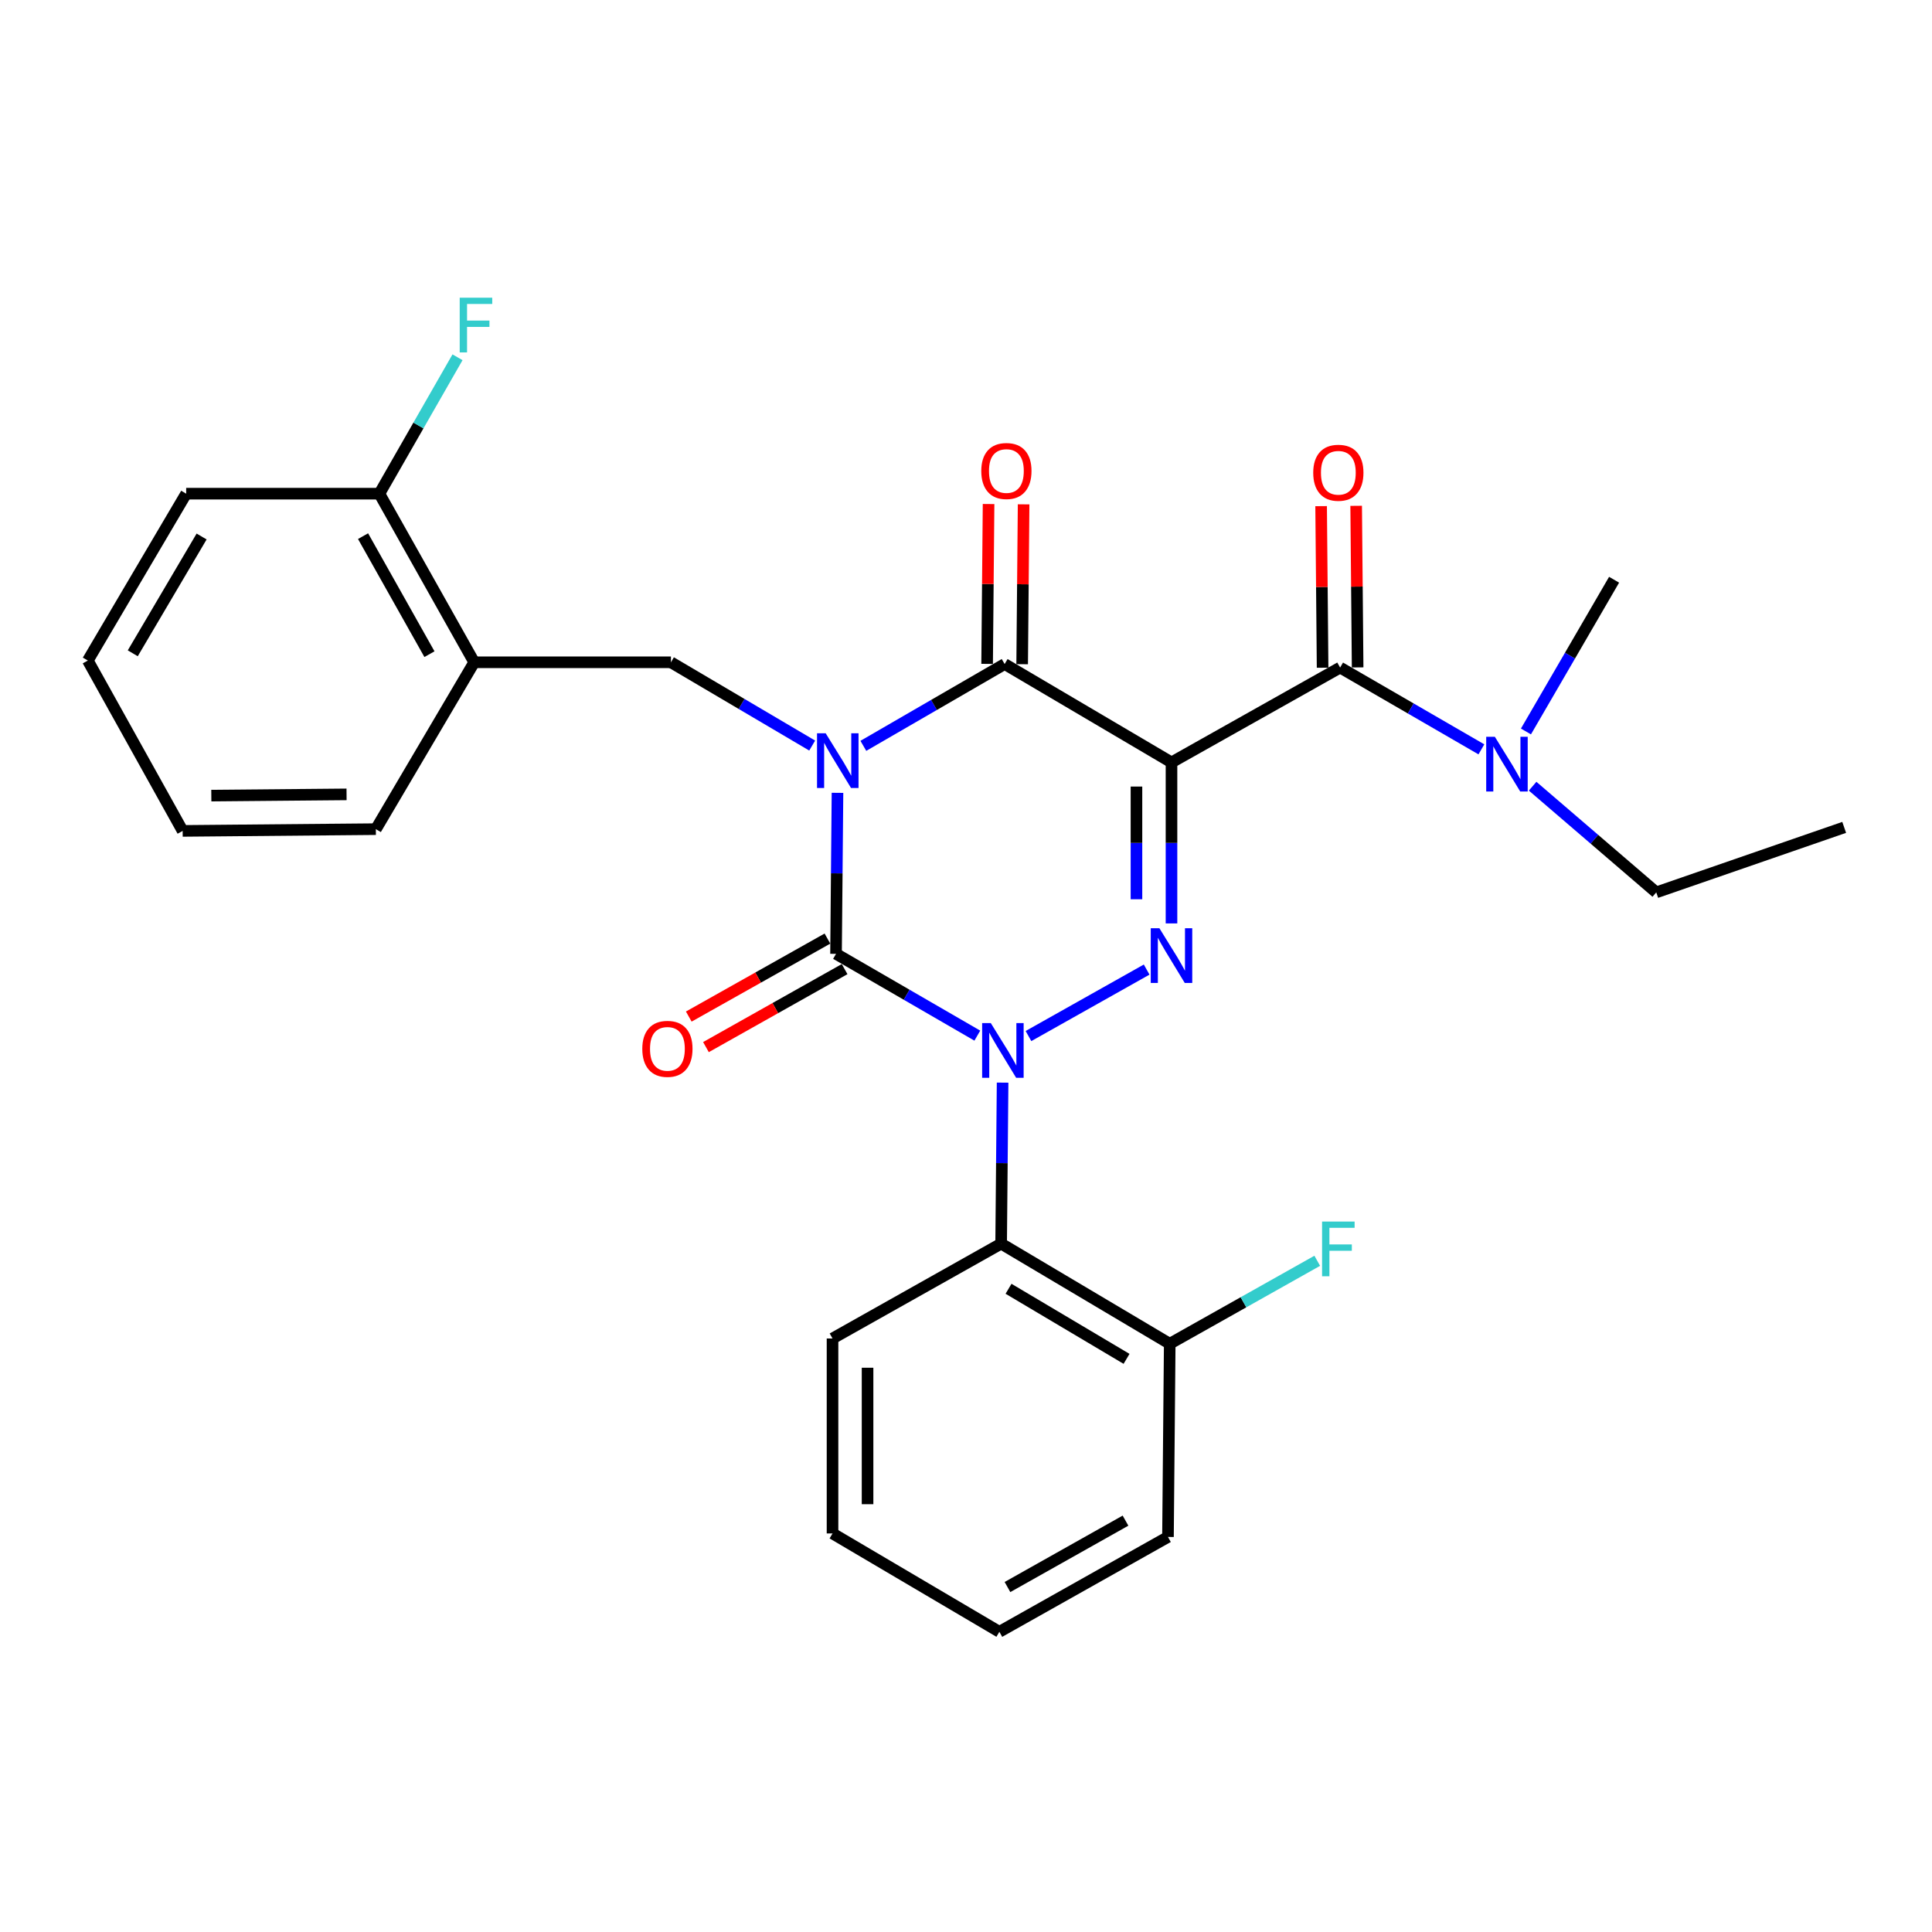 <?xml version='1.0' encoding='iso-8859-1'?>
<svg version='1.1' baseProfile='full'
              xmlns='http://www.w3.org/2000/svg'
                      xmlns:rdkit='http://www.rdkit.org/xml'
                      xmlns:xlink='http://www.w3.org/1999/xlink'
                  xml:space='preserve'
width='1000px' height='1000px' viewBox='0 0 1000 1000'>
<!-- END OF HEADER -->
<rect style='opacity:1.0;fill:#FFFFFF;stroke:none' width='1000' height='1000' x='0' y='0'> </rect>
<path class='bond-0' d='M 433.482,410.372 L 433.104,452.041' style='fill:none;fill-rule:evenodd;stroke:#0000FF;stroke-width:6px;stroke-linecap:butt;stroke-linejoin:miter;stroke-opacity:1' />
<path class='bond-0' d='M 433.104,452.041 L 432.726,493.711' style='fill:none;fill-rule:evenodd;stroke:#000000;stroke-width:6px;stroke-linecap:butt;stroke-linejoin:miter;stroke-opacity:1' />
<path class='bond-1' d='M 446.868,386.049 L 483.434,364.878' style='fill:none;fill-rule:evenodd;stroke:#0000FF;stroke-width:6px;stroke-linecap:butt;stroke-linejoin:miter;stroke-opacity:1' />
<path class='bond-1' d='M 483.434,364.878 L 520,343.707' style='fill:none;fill-rule:evenodd;stroke:#000000;stroke-width:6px;stroke-linecap:butt;stroke-linejoin:miter;stroke-opacity:1' />
<path class='bond-2' d='M 420.387,385.903 L 383.831,364.352' style='fill:none;fill-rule:evenodd;stroke:#0000FF;stroke-width:6px;stroke-linecap:butt;stroke-linejoin:miter;stroke-opacity:1' />
<path class='bond-2' d='M 383.831,364.352 L 347.276,342.8' style='fill:none;fill-rule:evenodd;stroke:#000000;stroke-width:6px;stroke-linecap:butt;stroke-linejoin:miter;stroke-opacity:1' />
<path class='bond-3' d='M 432.726,493.711 L 469.292,514.878' style='fill:none;fill-rule:evenodd;stroke:#000000;stroke-width:6px;stroke-linecap:butt;stroke-linejoin:miter;stroke-opacity:1' />
<path class='bond-3' d='M 469.292,514.878 L 505.858,536.044' style='fill:none;fill-rule:evenodd;stroke:#0000FF;stroke-width:6px;stroke-linecap:butt;stroke-linejoin:miter;stroke-opacity:1' />
<path class='bond-4' d='M 428.281,485.807 L 392.395,505.991' style='fill:none;fill-rule:evenodd;stroke:#000000;stroke-width:6px;stroke-linecap:butt;stroke-linejoin:miter;stroke-opacity:1' />
<path class='bond-4' d='M 392.395,505.991 L 356.51,526.175' style='fill:none;fill-rule:evenodd;stroke:#FF0000;stroke-width:6px;stroke-linecap:butt;stroke-linejoin:miter;stroke-opacity:1' />
<path class='bond-4' d='M 437.171,501.615 L 401.286,521.798' style='fill:none;fill-rule:evenodd;stroke:#000000;stroke-width:6px;stroke-linecap:butt;stroke-linejoin:miter;stroke-opacity:1' />
<path class='bond-4' d='M 401.286,521.798 L 365.401,541.982' style='fill:none;fill-rule:evenodd;stroke:#FF0000;stroke-width:6px;stroke-linecap:butt;stroke-linejoin:miter;stroke-opacity:1' />
<path class='bond-5' d='M 518.942,560.366 L 518.564,602.035' style='fill:none;fill-rule:evenodd;stroke:#0000FF;stroke-width:6px;stroke-linecap:butt;stroke-linejoin:miter;stroke-opacity:1' />
<path class='bond-5' d='M 518.564,602.035 L 518.186,643.705' style='fill:none;fill-rule:evenodd;stroke:#000000;stroke-width:6px;stroke-linecap:butt;stroke-linejoin:miter;stroke-opacity:1' />
<path class='bond-6' d='M 532.336,536.257 L 593.503,501.853' style='fill:none;fill-rule:evenodd;stroke:#0000FF;stroke-width:6px;stroke-linecap:butt;stroke-linejoin:miter;stroke-opacity:1' />
<path class='bond-7' d='M 606.367,477.958 L 606.367,436.288' style='fill:none;fill-rule:evenodd;stroke:#0000FF;stroke-width:6px;stroke-linecap:butt;stroke-linejoin:miter;stroke-opacity:1' />
<path class='bond-7' d='M 606.367,436.288 L 606.367,394.619' style='fill:none;fill-rule:evenodd;stroke:#000000;stroke-width:6px;stroke-linecap:butt;stroke-linejoin:miter;stroke-opacity:1' />
<path class='bond-7' d='M 588.231,465.457 L 588.231,436.288' style='fill:none;fill-rule:evenodd;stroke:#0000FF;stroke-width:6px;stroke-linecap:butt;stroke-linejoin:miter;stroke-opacity:1' />
<path class='bond-7' d='M 588.231,436.288 L 588.231,407.12' style='fill:none;fill-rule:evenodd;stroke:#000000;stroke-width:6px;stroke-linecap:butt;stroke-linejoin:miter;stroke-opacity:1' />
<path class='bond-8' d='M 606.367,394.619 L 693.641,345.531' style='fill:none;fill-rule:evenodd;stroke:#000000;stroke-width:6px;stroke-linecap:butt;stroke-linejoin:miter;stroke-opacity:1' />
<path class='bond-9' d='M 606.367,394.619 L 520,343.707' style='fill:none;fill-rule:evenodd;stroke:#000000;stroke-width:6px;stroke-linecap:butt;stroke-linejoin:miter;stroke-opacity:1' />
<path class='bond-10' d='M 529.067,343.789 L 529.443,302.42' style='fill:none;fill-rule:evenodd;stroke:#000000;stroke-width:6px;stroke-linecap:butt;stroke-linejoin:miter;stroke-opacity:1' />
<path class='bond-10' d='M 529.443,302.42 L 529.818,261.05' style='fill:none;fill-rule:evenodd;stroke:#FF0000;stroke-width:6px;stroke-linecap:butt;stroke-linejoin:miter;stroke-opacity:1' />
<path class='bond-10' d='M 510.932,343.625 L 511.307,302.255' style='fill:none;fill-rule:evenodd;stroke:#000000;stroke-width:6px;stroke-linecap:butt;stroke-linejoin:miter;stroke-opacity:1' />
<path class='bond-10' d='M 511.307,302.255 L 511.683,260.886' style='fill:none;fill-rule:evenodd;stroke:#FF0000;stroke-width:6px;stroke-linecap:butt;stroke-linejoin:miter;stroke-opacity:1' />
<path class='bond-11' d='M 954.545,428.251 L 857.277,461.893' style='fill:none;fill-rule:evenodd;stroke:#000000;stroke-width:6px;stroke-linecap:butt;stroke-linejoin:miter;stroke-opacity:1' />
<path class='bond-12' d='M 702.708,345.448 L 702.328,303.632' style='fill:none;fill-rule:evenodd;stroke:#000000;stroke-width:6px;stroke-linecap:butt;stroke-linejoin:miter;stroke-opacity:1' />
<path class='bond-12' d='M 702.328,303.632 L 701.948,261.815' style='fill:none;fill-rule:evenodd;stroke:#FF0000;stroke-width:6px;stroke-linecap:butt;stroke-linejoin:miter;stroke-opacity:1' />
<path class='bond-12' d='M 684.573,345.613 L 684.193,303.797' style='fill:none;fill-rule:evenodd;stroke:#000000;stroke-width:6px;stroke-linecap:butt;stroke-linejoin:miter;stroke-opacity:1' />
<path class='bond-12' d='M 684.193,303.797 L 683.813,261.98' style='fill:none;fill-rule:evenodd;stroke:#FF0000;stroke-width:6px;stroke-linecap:butt;stroke-linejoin:miter;stroke-opacity:1' />
<path class='bond-13' d='M 693.641,345.531 L 730.202,366.697' style='fill:none;fill-rule:evenodd;stroke:#000000;stroke-width:6px;stroke-linecap:butt;stroke-linejoin:miter;stroke-opacity:1' />
<path class='bond-13' d='M 730.202,366.697 L 766.763,387.864' style='fill:none;fill-rule:evenodd;stroke:#0000FF;stroke-width:6px;stroke-linecap:butt;stroke-linejoin:miter;stroke-opacity:1' />
<path class='bond-14' d='M 793.284,406.936 L 825.281,434.414' style='fill:none;fill-rule:evenodd;stroke:#0000FF;stroke-width:6px;stroke-linecap:butt;stroke-linejoin:miter;stroke-opacity:1' />
<path class='bond-14' d='M 825.281,434.414 L 857.277,461.893' style='fill:none;fill-rule:evenodd;stroke:#000000;stroke-width:6px;stroke-linecap:butt;stroke-linejoin:miter;stroke-opacity:1' />
<path class='bond-15' d='M 789.827,378.606 L 812.64,339.338' style='fill:none;fill-rule:evenodd;stroke:#0000FF;stroke-width:6px;stroke-linecap:butt;stroke-linejoin:miter;stroke-opacity:1' />
<path class='bond-15' d='M 812.64,339.338 L 835.453,300.07' style='fill:none;fill-rule:evenodd;stroke:#000000;stroke-width:6px;stroke-linecap:butt;stroke-linejoin:miter;stroke-opacity:1' />
<path class='bond-16' d='M 245.453,342.8 L 347.276,342.8' style='fill:none;fill-rule:evenodd;stroke:#000000;stroke-width:6px;stroke-linecap:butt;stroke-linejoin:miter;stroke-opacity:1' />
<path class='bond-17' d='M 245.453,342.8 L 196.365,255.527' style='fill:none;fill-rule:evenodd;stroke:#000000;stroke-width:6px;stroke-linecap:butt;stroke-linejoin:miter;stroke-opacity:1' />
<path class='bond-17' d='M 222.283,338.6 L 187.921,277.508' style='fill:none;fill-rule:evenodd;stroke:#000000;stroke-width:6px;stroke-linecap:butt;stroke-linejoin:miter;stroke-opacity:1' />
<path class='bond-18' d='M 245.453,342.8 L 194.542,429.167' style='fill:none;fill-rule:evenodd;stroke:#000000;stroke-width:6px;stroke-linecap:butt;stroke-linejoin:miter;stroke-opacity:1' />
<path class='bond-19' d='M 196.365,255.527 L 216.586,220.227' style='fill:none;fill-rule:evenodd;stroke:#000000;stroke-width:6px;stroke-linecap:butt;stroke-linejoin:miter;stroke-opacity:1' />
<path class='bond-19' d='M 216.586,220.227 L 236.808,184.927' style='fill:none;fill-rule:evenodd;stroke:#33CCCC;stroke-width:6px;stroke-linecap:butt;stroke-linejoin:miter;stroke-opacity:1' />
<path class='bond-20' d='M 196.365,255.527 L 96.366,255.527' style='fill:none;fill-rule:evenodd;stroke:#000000;stroke-width:6px;stroke-linecap:butt;stroke-linejoin:miter;stroke-opacity:1' />
<path class='bond-21' d='M 518.186,643.705 L 605.45,695.523' style='fill:none;fill-rule:evenodd;stroke:#000000;stroke-width:6px;stroke-linecap:butt;stroke-linejoin:miter;stroke-opacity:1' />
<path class='bond-21' d='M 522.016,667.071 L 583.101,703.344' style='fill:none;fill-rule:evenodd;stroke:#000000;stroke-width:6px;stroke-linecap:butt;stroke-linejoin:miter;stroke-opacity:1' />
<path class='bond-22' d='M 518.186,643.705 L 430.912,692.803' style='fill:none;fill-rule:evenodd;stroke:#000000;stroke-width:6px;stroke-linecap:butt;stroke-linejoin:miter;stroke-opacity:1' />
<path class='bond-23' d='M 605.45,695.523 L 643.625,674.051' style='fill:none;fill-rule:evenodd;stroke:#000000;stroke-width:6px;stroke-linecap:butt;stroke-linejoin:miter;stroke-opacity:1' />
<path class='bond-23' d='M 643.625,674.051 L 681.801,652.579' style='fill:none;fill-rule:evenodd;stroke:#33CCCC;stroke-width:6px;stroke-linecap:butt;stroke-linejoin:miter;stroke-opacity:1' />
<path class='bond-24' d='M 605.45,695.523 L 604.543,795.522' style='fill:none;fill-rule:evenodd;stroke:#000000;stroke-width:6px;stroke-linecap:butt;stroke-linejoin:miter;stroke-opacity:1' />
<path class='bond-25' d='M 430.912,692.803 L 430.912,793.709' style='fill:none;fill-rule:evenodd;stroke:#000000;stroke-width:6px;stroke-linecap:butt;stroke-linejoin:miter;stroke-opacity:1' />
<path class='bond-25' d='M 449.048,707.939 L 449.048,778.573' style='fill:none;fill-rule:evenodd;stroke:#000000;stroke-width:6px;stroke-linecap:butt;stroke-linejoin:miter;stroke-opacity:1' />
<path class='bond-26' d='M 604.543,795.522 L 517.269,844.62' style='fill:none;fill-rule:evenodd;stroke:#000000;stroke-width:6px;stroke-linecap:butt;stroke-linejoin:miter;stroke-opacity:1' />
<path class='bond-26' d='M 582.56,787.081 L 521.468,821.449' style='fill:none;fill-rule:evenodd;stroke:#000000;stroke-width:6px;stroke-linecap:butt;stroke-linejoin:miter;stroke-opacity:1' />
<path class='bond-27' d='M 430.912,793.709 L 517.269,844.62' style='fill:none;fill-rule:evenodd;stroke:#000000;stroke-width:6px;stroke-linecap:butt;stroke-linejoin:miter;stroke-opacity:1' />
<path class='bond-28' d='M 194.542,429.167 L 94.542,430.074' style='fill:none;fill-rule:evenodd;stroke:#000000;stroke-width:6px;stroke-linecap:butt;stroke-linejoin:miter;stroke-opacity:1' />
<path class='bond-28' d='M 179.377,411.168 L 109.378,411.803' style='fill:none;fill-rule:evenodd;stroke:#000000;stroke-width:6px;stroke-linecap:butt;stroke-linejoin:miter;stroke-opacity:1' />
<path class='bond-29' d='M 96.366,255.527 L 45.455,341.894' style='fill:none;fill-rule:evenodd;stroke:#000000;stroke-width:6px;stroke-linecap:butt;stroke-linejoin:miter;stroke-opacity:1' />
<path class='bond-29' d='M 104.353,277.691 L 68.715,338.148' style='fill:none;fill-rule:evenodd;stroke:#000000;stroke-width:6px;stroke-linecap:butt;stroke-linejoin:miter;stroke-opacity:1' />
<path class='bond-30' d='M 94.542,430.074 L 45.455,341.894' style='fill:none;fill-rule:evenodd;stroke:#000000;stroke-width:6px;stroke-linecap:butt;stroke-linejoin:miter;stroke-opacity:1' />
<path  class='atom-0' d='M 427.373 379.552
L 436.653 394.552
Q 437.573 396.032, 439.053 398.712
Q 440.533 401.392, 440.613 401.552
L 440.613 379.552
L 444.373 379.552
L 444.373 407.872
L 440.493 407.872
L 430.533 391.472
Q 429.373 389.552, 428.133 387.352
Q 426.933 385.152, 426.573 384.472
L 426.573 407.872
L 422.893 407.872
L 422.893 379.552
L 427.373 379.552
' fill='#0000FF'/>
<path  class='atom-2' d='M 512.833 529.546
L 522.113 544.546
Q 523.033 546.026, 524.513 548.706
Q 525.993 551.386, 526.073 551.546
L 526.073 529.546
L 529.833 529.546
L 529.833 557.866
L 525.953 557.866
L 515.993 541.466
Q 514.833 539.546, 513.593 537.346
Q 512.393 535.146, 512.033 534.466
L 512.033 557.866
L 508.353 557.866
L 508.353 529.546
L 512.833 529.546
' fill='#0000FF'/>
<path  class='atom-3' d='M 600.107 480.458
L 609.387 495.458
Q 610.307 496.938, 611.787 499.618
Q 613.267 502.298, 613.347 502.458
L 613.347 480.458
L 617.107 480.458
L 617.107 508.778
L 613.227 508.778
L 603.267 492.378
Q 602.107 490.458, 600.867 488.258
Q 599.667 486.058, 599.307 485.378
L 599.307 508.778
L 595.627 508.778
L 595.627 480.458
L 600.107 480.458
' fill='#0000FF'/>
<path  class='atom-7' d='M 507.907 243.788
Q 507.907 236.988, 511.267 233.188
Q 514.627 229.388, 520.907 229.388
Q 527.187 229.388, 530.547 233.188
Q 533.907 236.988, 533.907 243.788
Q 533.907 250.668, 530.507 254.588
Q 527.107 258.468, 520.907 258.468
Q 514.667 258.468, 511.267 254.588
Q 507.907 250.708, 507.907 243.788
M 520.907 255.268
Q 525.227 255.268, 527.547 252.388
Q 529.907 249.468, 529.907 243.788
Q 529.907 238.228, 527.547 235.428
Q 525.227 232.588, 520.907 232.588
Q 516.587 232.588, 514.227 235.388
Q 511.907 238.188, 511.907 243.788
Q 511.907 249.508, 514.227 252.388
Q 516.587 255.268, 520.907 255.268
' fill='#FF0000'/>
<path  class='atom-8' d='M 332.452 542.879
Q 332.452 536.079, 335.812 532.279
Q 339.172 528.479, 345.452 528.479
Q 351.732 528.479, 355.092 532.279
Q 358.452 536.079, 358.452 542.879
Q 358.452 549.759, 355.052 553.679
Q 351.652 557.559, 345.452 557.559
Q 339.212 557.559, 335.812 553.679
Q 332.452 549.799, 332.452 542.879
M 345.452 554.359
Q 349.772 554.359, 352.092 551.479
Q 354.452 548.559, 354.452 542.879
Q 354.452 537.319, 352.092 534.519
Q 349.772 531.679, 345.452 531.679
Q 341.132 531.679, 338.772 534.479
Q 336.452 537.279, 336.452 542.879
Q 336.452 548.599, 338.772 551.479
Q 341.132 554.359, 345.452 554.359
' fill='#FF0000'/>
<path  class='atom-10' d='M 679.724 244.695
Q 679.724 237.895, 683.084 234.095
Q 686.444 230.295, 692.724 230.295
Q 699.004 230.295, 702.364 234.095
Q 705.724 237.895, 705.724 244.695
Q 705.724 251.575, 702.324 255.495
Q 698.924 259.375, 692.724 259.375
Q 686.484 259.375, 683.084 255.495
Q 679.724 251.615, 679.724 244.695
M 692.724 256.175
Q 697.044 256.175, 699.364 253.295
Q 701.724 250.375, 701.724 244.695
Q 701.724 239.135, 699.364 236.335
Q 697.044 233.495, 692.724 233.495
Q 688.404 233.495, 686.044 236.295
Q 683.724 239.095, 683.724 244.695
Q 683.724 250.415, 686.044 253.295
Q 688.404 256.175, 692.724 256.175
' fill='#FF0000'/>
<path  class='atom-11' d='M 773.738 381.365
L 783.018 396.365
Q 783.938 397.845, 785.418 400.525
Q 786.898 403.205, 786.978 403.365
L 786.978 381.365
L 790.738 381.365
L 790.738 409.685
L 786.858 409.685
L 776.898 393.285
Q 775.738 391.365, 774.498 389.165
Q 773.298 386.965, 772.938 386.285
L 772.938 409.685
L 769.258 409.685
L 769.258 381.365
L 773.738 381.365
' fill='#0000FF'/>
<path  class='atom-19' d='M 684.304 632.275
L 701.144 632.275
L 701.144 635.515
L 688.104 635.515
L 688.104 644.115
L 699.704 644.115
L 699.704 647.395
L 688.104 647.395
L 688.104 660.595
L 684.304 660.595
L 684.304 632.275
' fill='#33CCCC'/>
<path  class='atom-24' d='M 237.94 154.093
L 254.78 154.093
L 254.78 157.333
L 241.74 157.333
L 241.74 165.933
L 253.34 165.933
L 253.34 169.213
L 241.74 169.213
L 241.74 182.413
L 237.94 182.413
L 237.94 154.093
' fill='#33CCCC'/>
</svg>
